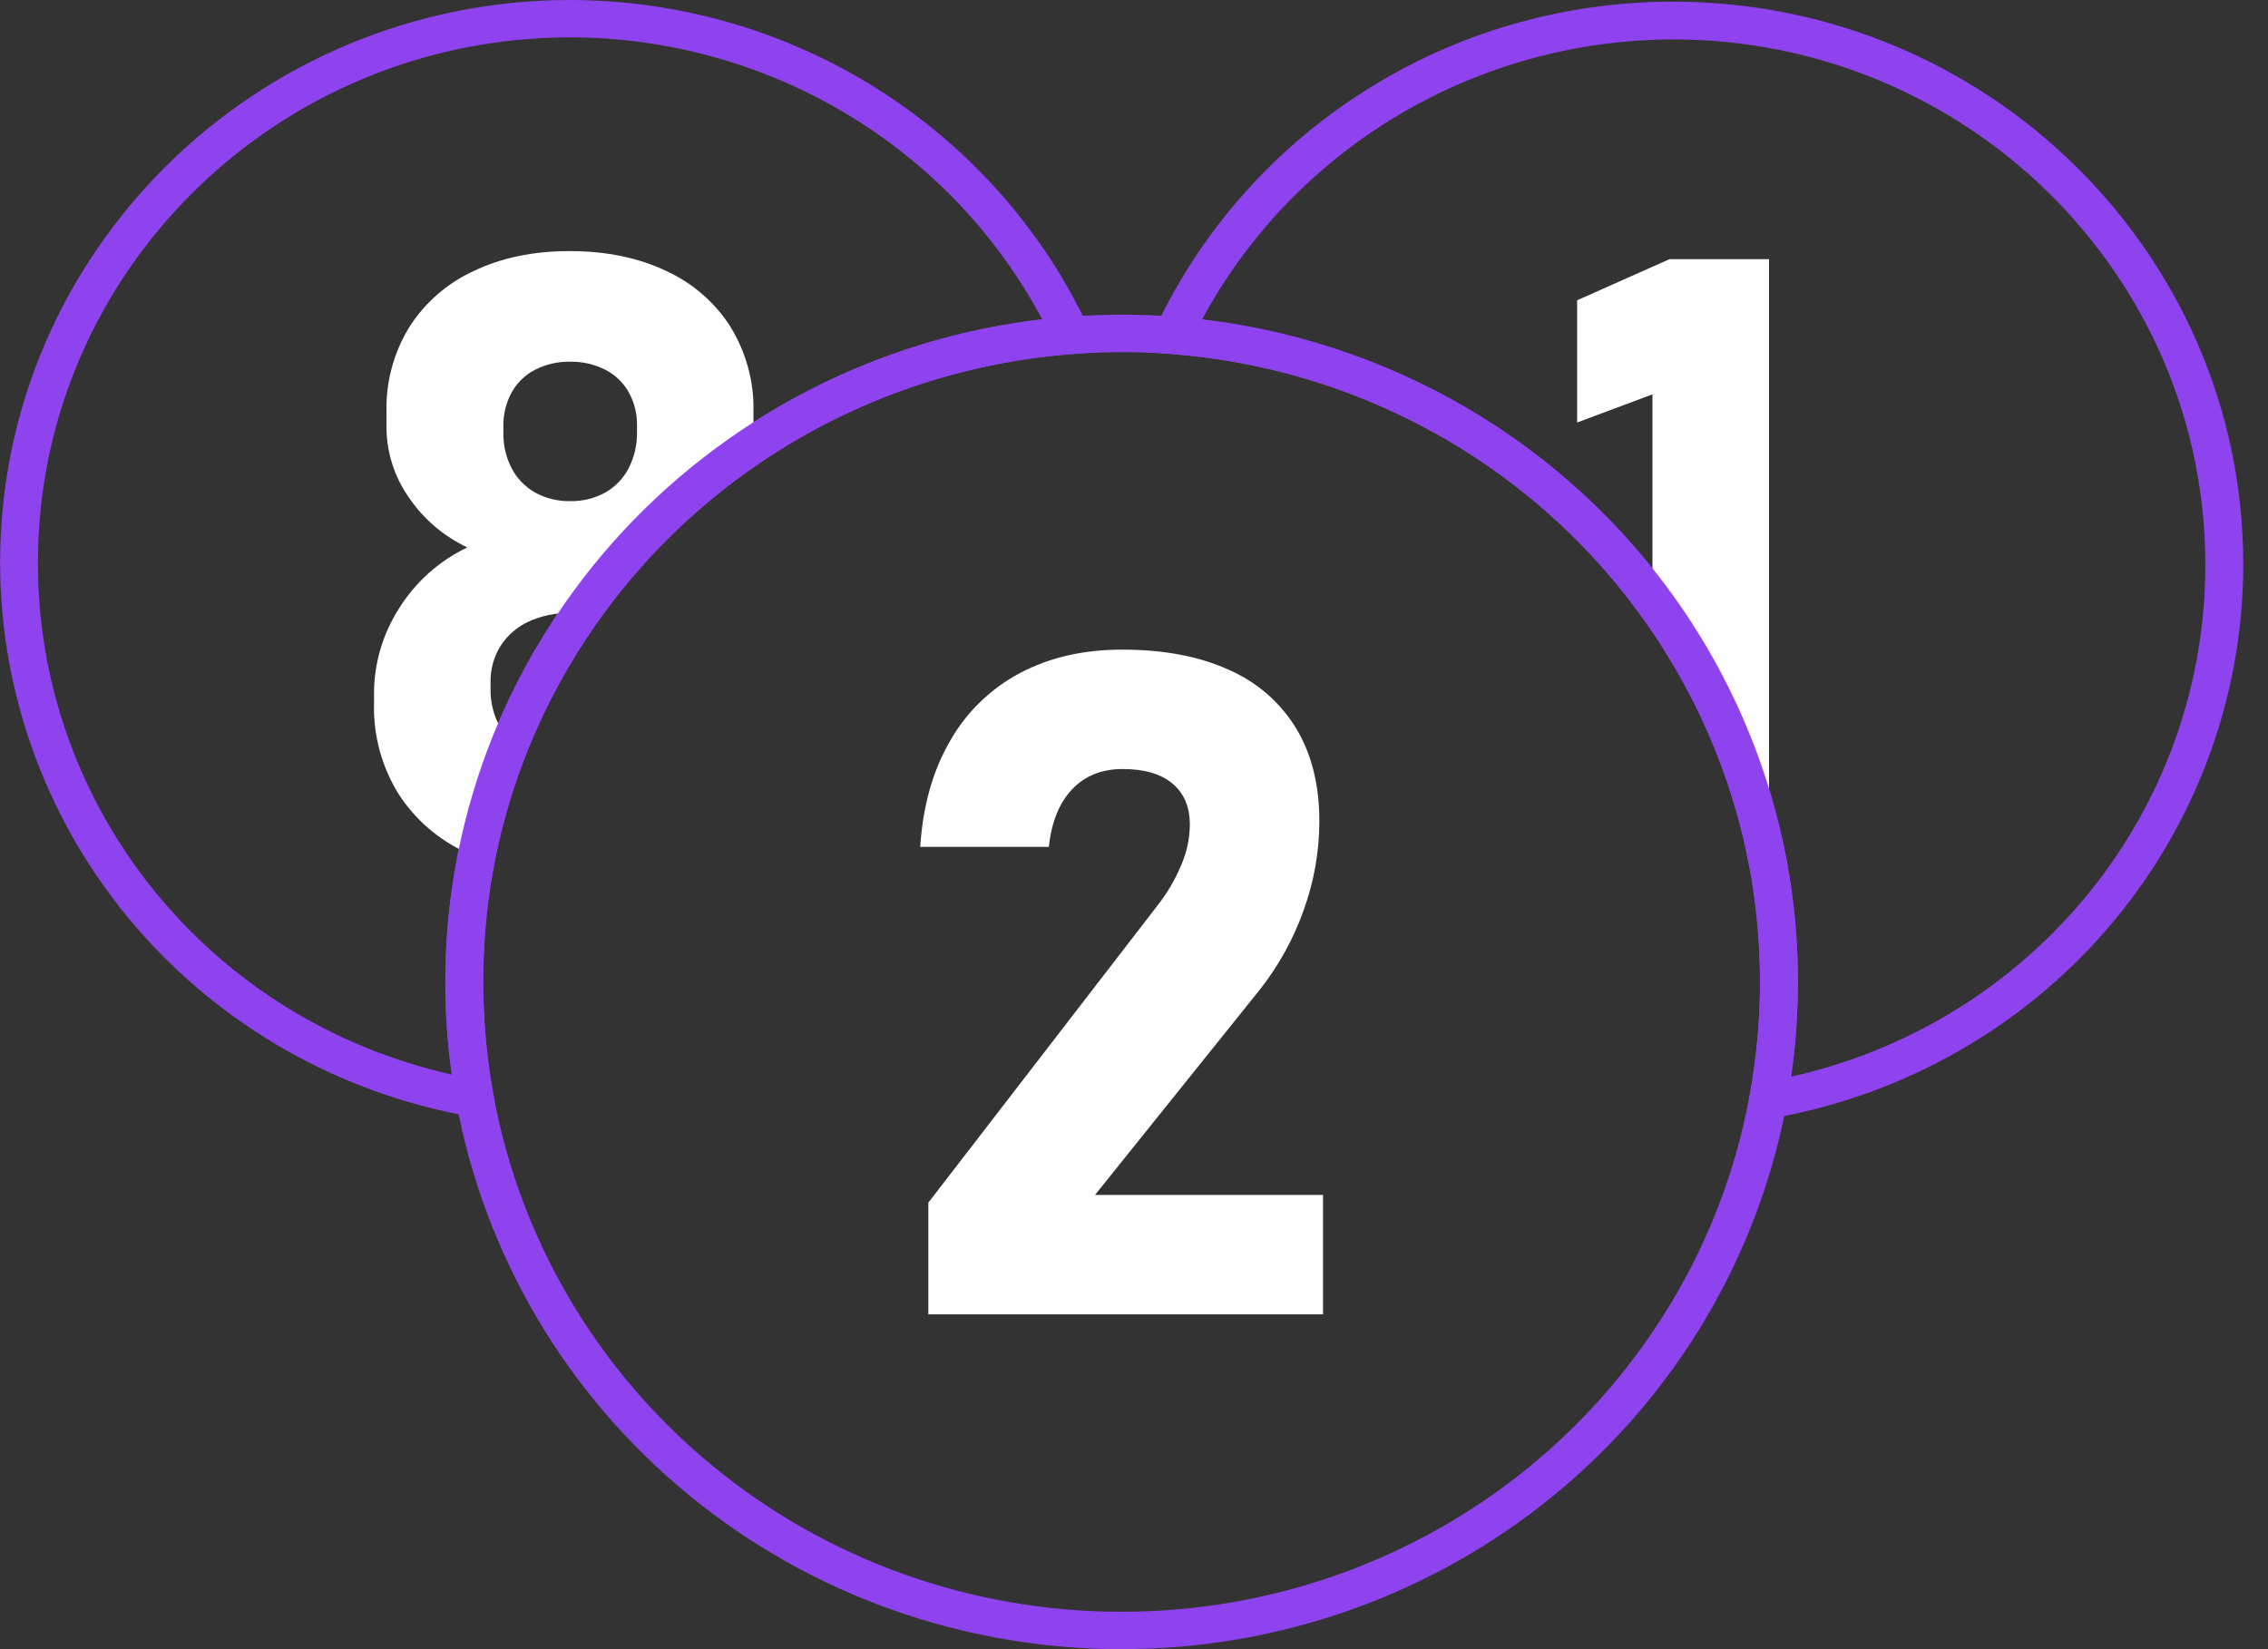 <!-- Generated by IcoMoon.io -->
<svg version="1.1" xmlns="http://www.w3.org/2000/svg" width="44" height="32" viewBox="0 0 44 32">
<rect x="0" y="0" width="44" height="32" fill="#333333" stroke="none"/>
<title>lottery</title>
<path fill="#8f43ee" d="M9.667 21.757l-0.519-0.089c-2.544-0.443-4.85-1.75-6.521-3.693-1.694-1.972-2.624-4.474-2.625-7.060 0-6.020 4.962-10.915 11.062-10.915 2.116 0.004 4.186 0.604 5.967 1.731s3.199 2.731 4.087 4.626l0.22 0.474-0.527 0.039c-2.153 0.161-4.225 0.876-6.010 2.073-1.267 0.849-2.363 1.921-3.234 3.164-0.528 0.752-0.968 1.56-1.313 2.409-0.286 0.707-0.505 1.438-0.653 2.184-0.152 0.776-0.228 1.564-0.227 2.353 0 0.735 0.066 1.468 0.198 2.191l0.094 0.511zM11.063 0.725c-5.694 0-10.327 4.569-10.327 10.19-0.005 2.31 0.788 4.552 2.247 6.358s3.499 3.068 5.782 3.577c-0.084-0.595-0.126-1.195-0.126-1.796 0-0.836 0.081-1.671 0.243-2.492 0.157-0.792 0.389-1.567 0.692-2.316 0.365-0.899 0.832-1.755 1.391-2.552 0.921-1.316 2.081-2.452 3.422-3.35 1.741-1.168 3.741-1.905 5.832-2.147-0.877-1.648-2.193-3.029-3.807-3.993s-3.463-1.476-5.35-1.48l0.001-0.001z"></path>
<path fill="#fefefe" d="M14.178 6.35c-0.301-0.475-0.735-0.854-1.25-1.091-0.539-0.257-1.162-0.386-1.869-0.387s-1.33 0.128-1.87 0.387c-0.515 0.237-0.949 0.616-1.25 1.091-0.301 0.492-0.454 1.059-0.441 1.633v0.309c0.002 0.483 0.151 0.955 0.429 1.353 0.283 0.421 0.677 0.759 1.139 0.977-0.546 0.261-1.005 0.671-1.323 1.181-0.32 0.499-0.489 1.077-0.487 1.667v0.196c-0.013 0.609 0.15 1.209 0.47 1.73 0.322 0.504 0.785 0.904 1.333 1.152 0.060 0.028 0.121 0.055 0.182 0.081 0.152-0.768 0.378-1.521 0.673-2.248-0.079-0.077-0.147-0.164-0.204-0.258-0.132-0.232-0.199-0.495-0.193-0.761v-0.123c-0.005-0.248 0.062-0.493 0.193-0.704 0.131-0.205 0.319-0.369 0.541-0.472 0.253-0.116 0.53-0.174 0.809-0.168 0.073 0 0.138 0 0.204 0.009 0.897-1.278 2.024-2.382 3.327-3.256 0.018-0.117 0.027-0.235 0.027-0.352v-0.309c0.013-0.576-0.14-1.143-0.441-1.636zM12.358 8.38c0.005 0.244-0.050 0.486-0.161 0.704-0.102 0.198-0.26 0.362-0.454 0.473-0.208 0.114-0.443 0.172-0.681 0.167-0.238 0.005-0.473-0.053-0.681-0.167-0.194-0.11-0.352-0.273-0.454-0.469-0.111-0.214-0.166-0.452-0.161-0.693v-0.122c-0.005-0.23 0.051-0.457 0.161-0.66 0.104-0.187 0.262-0.34 0.454-0.439 0.211-0.107 0.445-0.16 0.681-0.155 0.236-0.005 0.47 0.049 0.681 0.155 0.191 0.098 0.349 0.25 0.454 0.435 0.11 0.2 0.166 0.425 0.161 0.653v0.117z"></path>
<path fill="#8f43ee" d="M33.845 21.794l0.095-0.512c0.136-0.735 0.205-1.48 0.205-2.227 0-0.714-0.063-1.427-0.187-2.131-0.331-1.835-1.082-3.572-2.196-5.077-1.052-1.424-2.405-2.607-3.965-3.466s-3.29-1.375-5.071-1.511l-0.528-0.041 0.22-0.474c0.877-1.862 2.267-3.443 4.013-4.562 1.793-1.152 3.888-1.763 6.027-1.761 6.101 0 11.062 4.896 11.062 10.915 0 2.587-0.931 5.090-2.627 7.062-1.673 1.944-3.982 3.25-6.528 3.692l-0.52 0.092zM23.319 6.201c1.789 0.21 3.514 0.782 5.069 1.68s2.905 2.102 3.967 3.538c1.181 1.595 1.977 3.436 2.326 5.381 0.133 0.745 0.199 1.499 0.199 2.256-0.001 0.614-0.045 1.227-0.132 1.835 2.285-0.508 4.325-1.77 5.786-3.576s2.254-4.049 2.25-6.36c0-5.618-4.631-10.19-10.327-10.19-1.879 0.004-3.722 0.512-5.331 1.47s-2.925 2.328-3.806 3.966v0.001z"></path>
<path fill="#fefefe" d="M32.388 5.029l-1.791 0.798v2.371l1.461-0.546v3.979c1.151 1.549 1.924 3.338 2.262 5.23v-11.832h-1.932z"></path>
<path fill="#8f43ee" d="M21.76 32c-3.073 0.003-6.049-1.059-8.409-3.001s-3.953-4.641-4.501-7.624c-0.14-0.766-0.211-1.543-0.21-2.321 0-0.836 0.081-1.671 0.243-2.492 0.157-0.791 0.389-1.567 0.692-2.316 0.365-0.899 0.832-1.755 1.391-2.552 0.921-1.316 2.081-2.452 3.422-3.35 1.891-1.27 4.087-2.028 6.368-2.2 0.674-0.051 1.352-0.051 2.026 0 1.887 0.144 3.72 0.69 5.372 1.599s3.086 2.162 4.201 3.67c1.181 1.595 1.977 3.436 2.326 5.381 0.133 0.746 0.2 1.502 0.199 2.259 0 0.791-0.073 1.58-0.217 2.358-0.557 2.975-2.153 5.663-4.51 7.598s-5.327 2.992-8.394 2.99v0zM21.76 6.834c-0.318 0-0.637 0.012-0.948 0.036-2.153 0.161-4.226 0.877-6.011 2.074-1.267 0.849-2.363 1.921-3.234 3.164-0.528 0.752-0.968 1.56-1.313 2.409-0.286 0.706-0.505 1.438-0.653 2.184-0.152 0.776-0.227 1.564-0.226 2.353 0 0.735 0.066 1.468 0.198 2.191 0.517 2.816 2.021 5.364 4.249 7.197s5.037 2.836 7.938 2.832c2.894 0.002 5.697-0.997 7.922-2.822s3.732-4.363 4.257-7.171c0.137-0.735 0.205-1.48 0.206-2.227 0-0.714-0.063-1.427-0.187-2.131-0.331-1.835-1.082-3.572-2.196-5.077-1.052-1.424-2.405-2.607-3.965-3.466s-3.29-1.375-5.071-1.511c-0.326-0.024-0.648-0.036-0.966-0.036z"></path>
<path fill="#fefefe" d="M18.010 23.336l4.441-5.76c0.192-0.242 0.349-0.51 0.467-0.795 0.104-0.241 0.16-0.499 0.165-0.761v-0.018c0-0.346-0.113-0.611-0.338-0.799s-0.546-0.281-0.964-0.281c-0.404 0-0.73 0.13-0.979 0.391s-0.4 0.631-0.454 1.111v0.009h-2.495v-0.009c0.053-0.796 0.247-1.48 0.583-2.054 0.316-0.556 0.787-1.012 1.357-1.313s1.228-0.452 1.976-0.452c0.807 0 1.496 0.13 2.069 0.391 0.545 0.237 1.002 0.634 1.308 1.137 0.3 0.498 0.45 1.098 0.45 1.8v0.009c-0.001 0.588-0.105 1.172-0.307 1.726-0.199 0.559-0.489 1.083-0.859 1.549l-3.186 3.969h4.423v2.318h-7.657v-2.167z"></path>
</svg>
